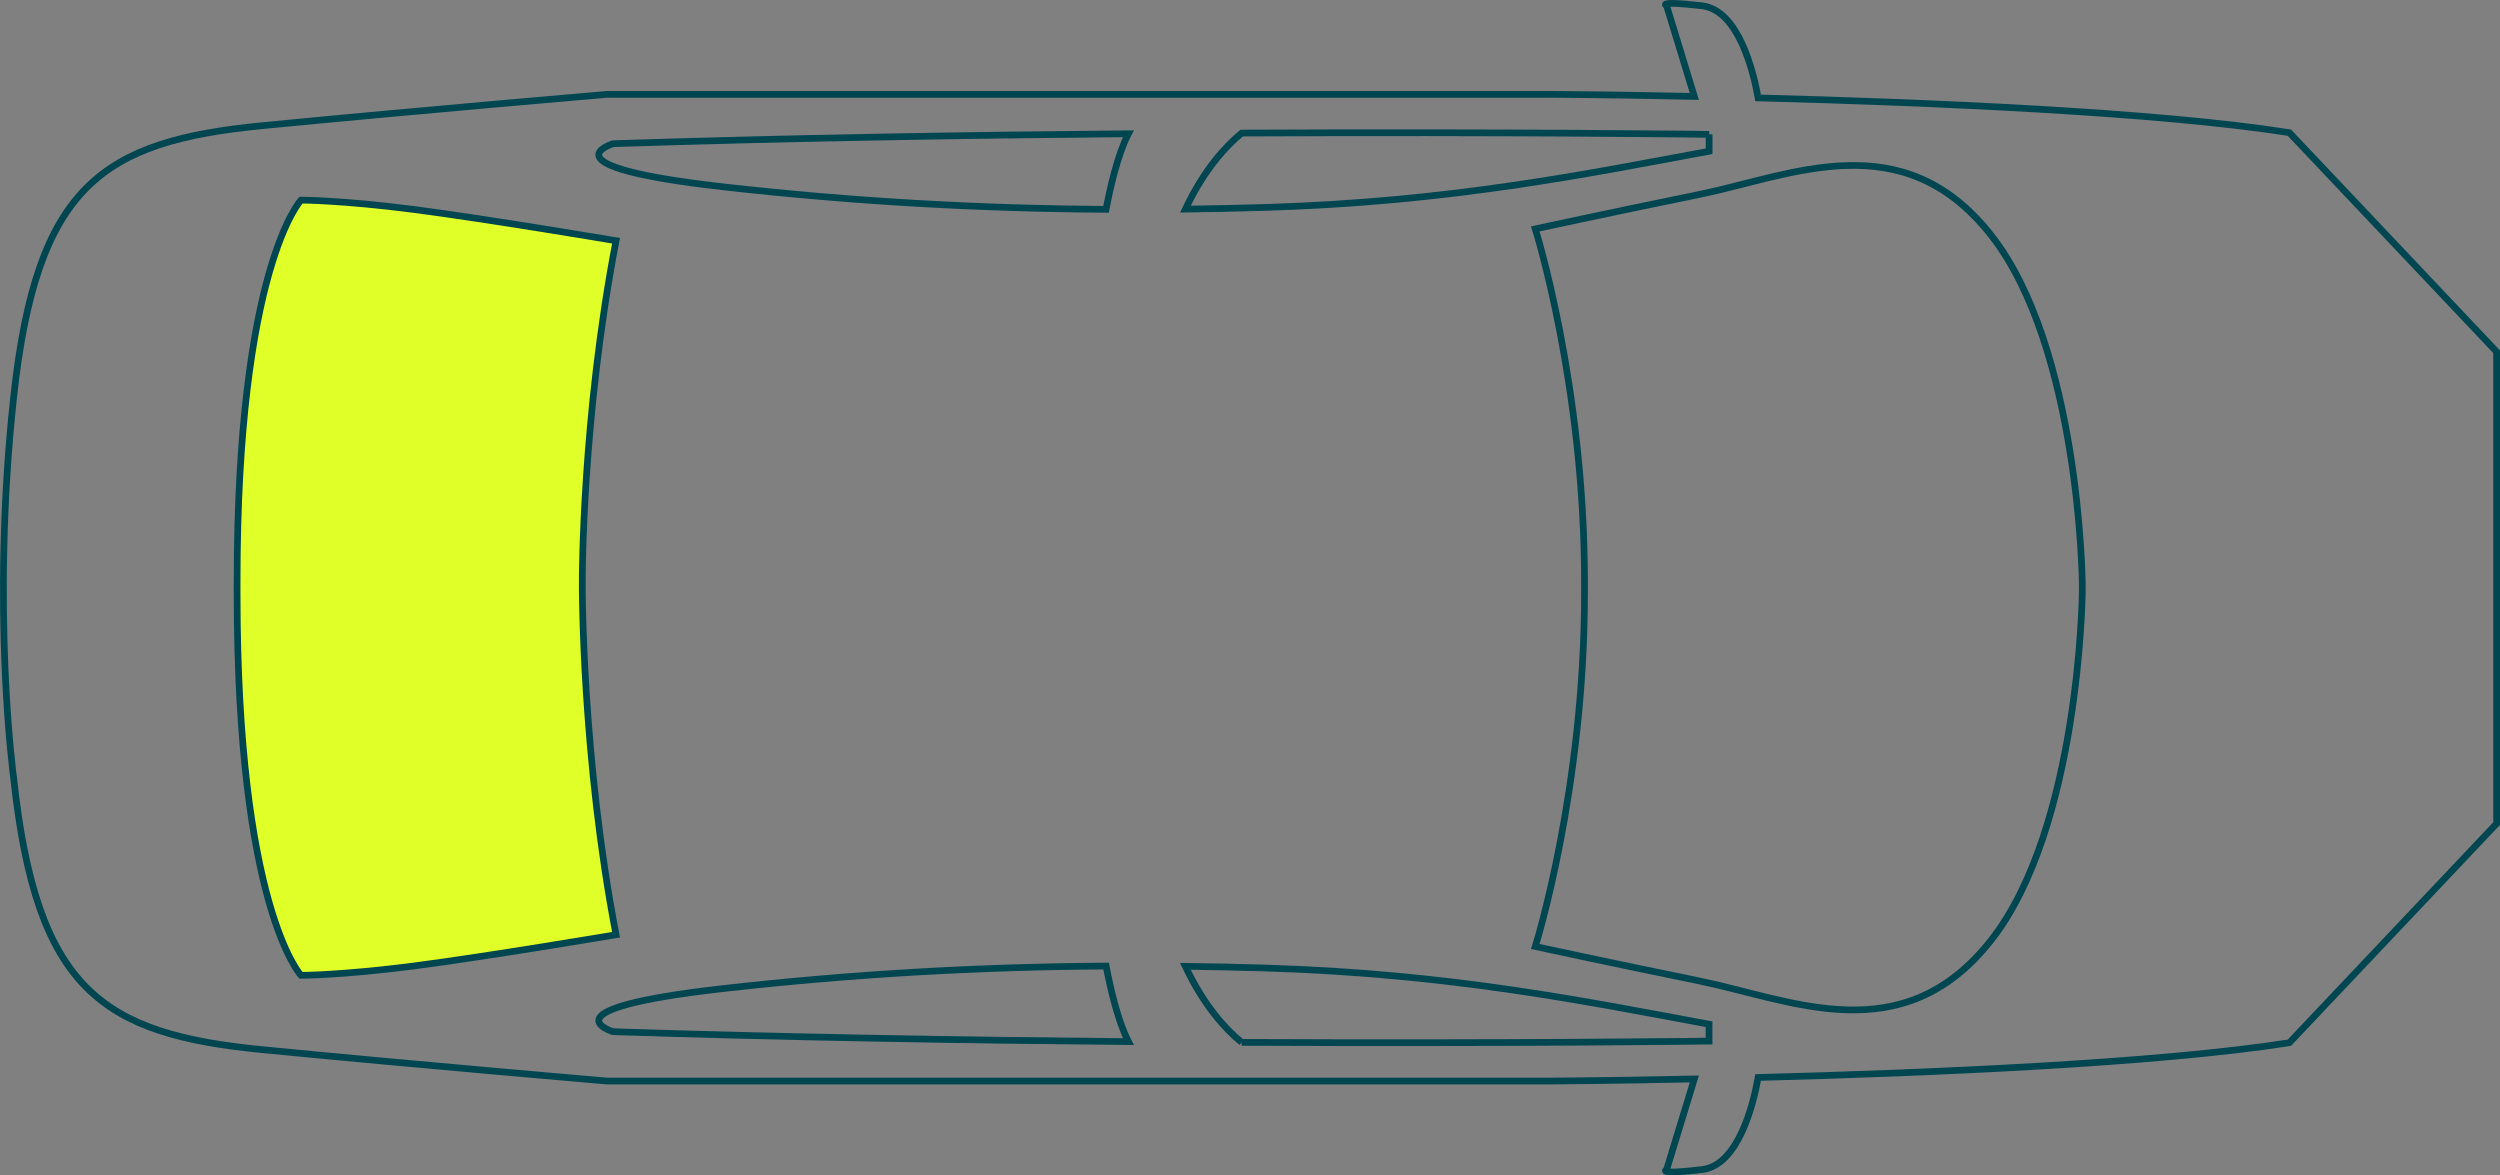 <svg xmlns="http://www.w3.org/2000/svg" id="Calque_2" data-name="Calque 2" viewBox="0 0 371.77 174.79"><rect x="0" y="0" width="371.77" height="174.79" fill="#808080" stroke="none"/><g id="Calque_2-2" data-name="Calque 2"><g id="Calque_1-2" data-name="Calque 1-2"><g><path d="M296.09,34.97c13.17,16.75,13.56,51.62,13.56,51.62v1.61s-.39,34.88-13.56,51.62c-13.17,16.75-29.75,8.84-43.4,6.05s-24.38-5.12-24.38-5.12c0,0,7.32-23.23,7.32-52.55v-1.61c0-29.32-7.32-52.55-7.32-52.55,0,0,10.73-2.33,24.38-5.12s30.24-10.7,43.4,6.05h0Z" fill="none" stroke="#004651" stroke-miterlimit="10"></path><path d="M254.16,19.98v2.51c-18.11,3.34-38.27,7.52-66.11,8.36-3.97.12-7.88.2-11.77.25,2.78-5.89,6-9.37,8.37-11.31,40.02-.19,69.52.19,69.52.19h0Z" fill="none" stroke="#004651" stroke-miterlimit="10"></path><path d="M107.52,27.78c-27.17-3.07-16.36-6.41-16.36-6.41,25.8-.84,52.5-1.27,76.64-1.48-1.61,3.1-2.74,8.19-3.32,11.24-19.11-.12-37.62-1.17-56.97-3.35h.01Z" fill="none" stroke="#004651" stroke-miterlimit="10"></path><path d="M35.26,88.2v-1.61c0-46.74,9.5-56.83,9.5-56.83,0,0,6.01,0,16.78,1.39,10.76,1.39,30.07,4.65,30.07,4.65-5.06,26.27-5.02,50.55-5.02,50.55v.86s-.04,25.52,5.02,51.79c0,0-19.31,3.26-30.07,4.65s-16.78,1.39-16.78,1.39c0,0-9.5-10.09-9.5-56.83h0Z" fill="#e0ff29" stroke="#004651" stroke-miterlimit="10"></path><path d="M91.16,153.42s-10.81-3.34,16.36-6.41c19.35-2.18,37.86-3.23,56.97-3.35.58,3.05,1.71,8.13,3.32,11.24-24.14-.21-50.85-.64-76.64-1.48h-.01Z" fill="none" stroke="#004651" stroke-miterlimit="10"></path><path d="M184.64,155.01c-2.37-1.94-5.59-5.42-8.37-11.31,3.88.05,7.8.13,11.77.25,27.85.84,48,5.02,66.11,8.36v2.51s-29.5.38-69.52.19h0Z" fill="none" stroke="#004651" stroke-miterlimit="10"></path><path d="M371.27,122.47l-30.82,32.59c-19.78,3.1-54.01,4.52-79,5.17-.71,3.96-2.93,13.07-8.36,13.7-6.94.81-5.25,0-5.25,0l4.12-13.48c-12.65.26-21.22.31-21.22.31H90.29s-27.31-2.33-51.21-4.66c-23.89-2.32-33.65-8.83-37.06-40.47,0,0-3.41-24.84,0-56.48C5.43,27.52,15.19,21.01,39.08,18.68c23.9-2.32,51.21-4.65,51.21-4.65h140.45s8.57.04,21.22.31l-4.12-13.48s-1.69-.81,5.25,0c5.43.63,7.65,9.74,8.36,13.7,24.99.65,59.22,2.06,79,5.17l30.82,32.58v70.16h0Z" fill="none" stroke="#004651" stroke-miterlimit="10"></path></g></g></g></svg>